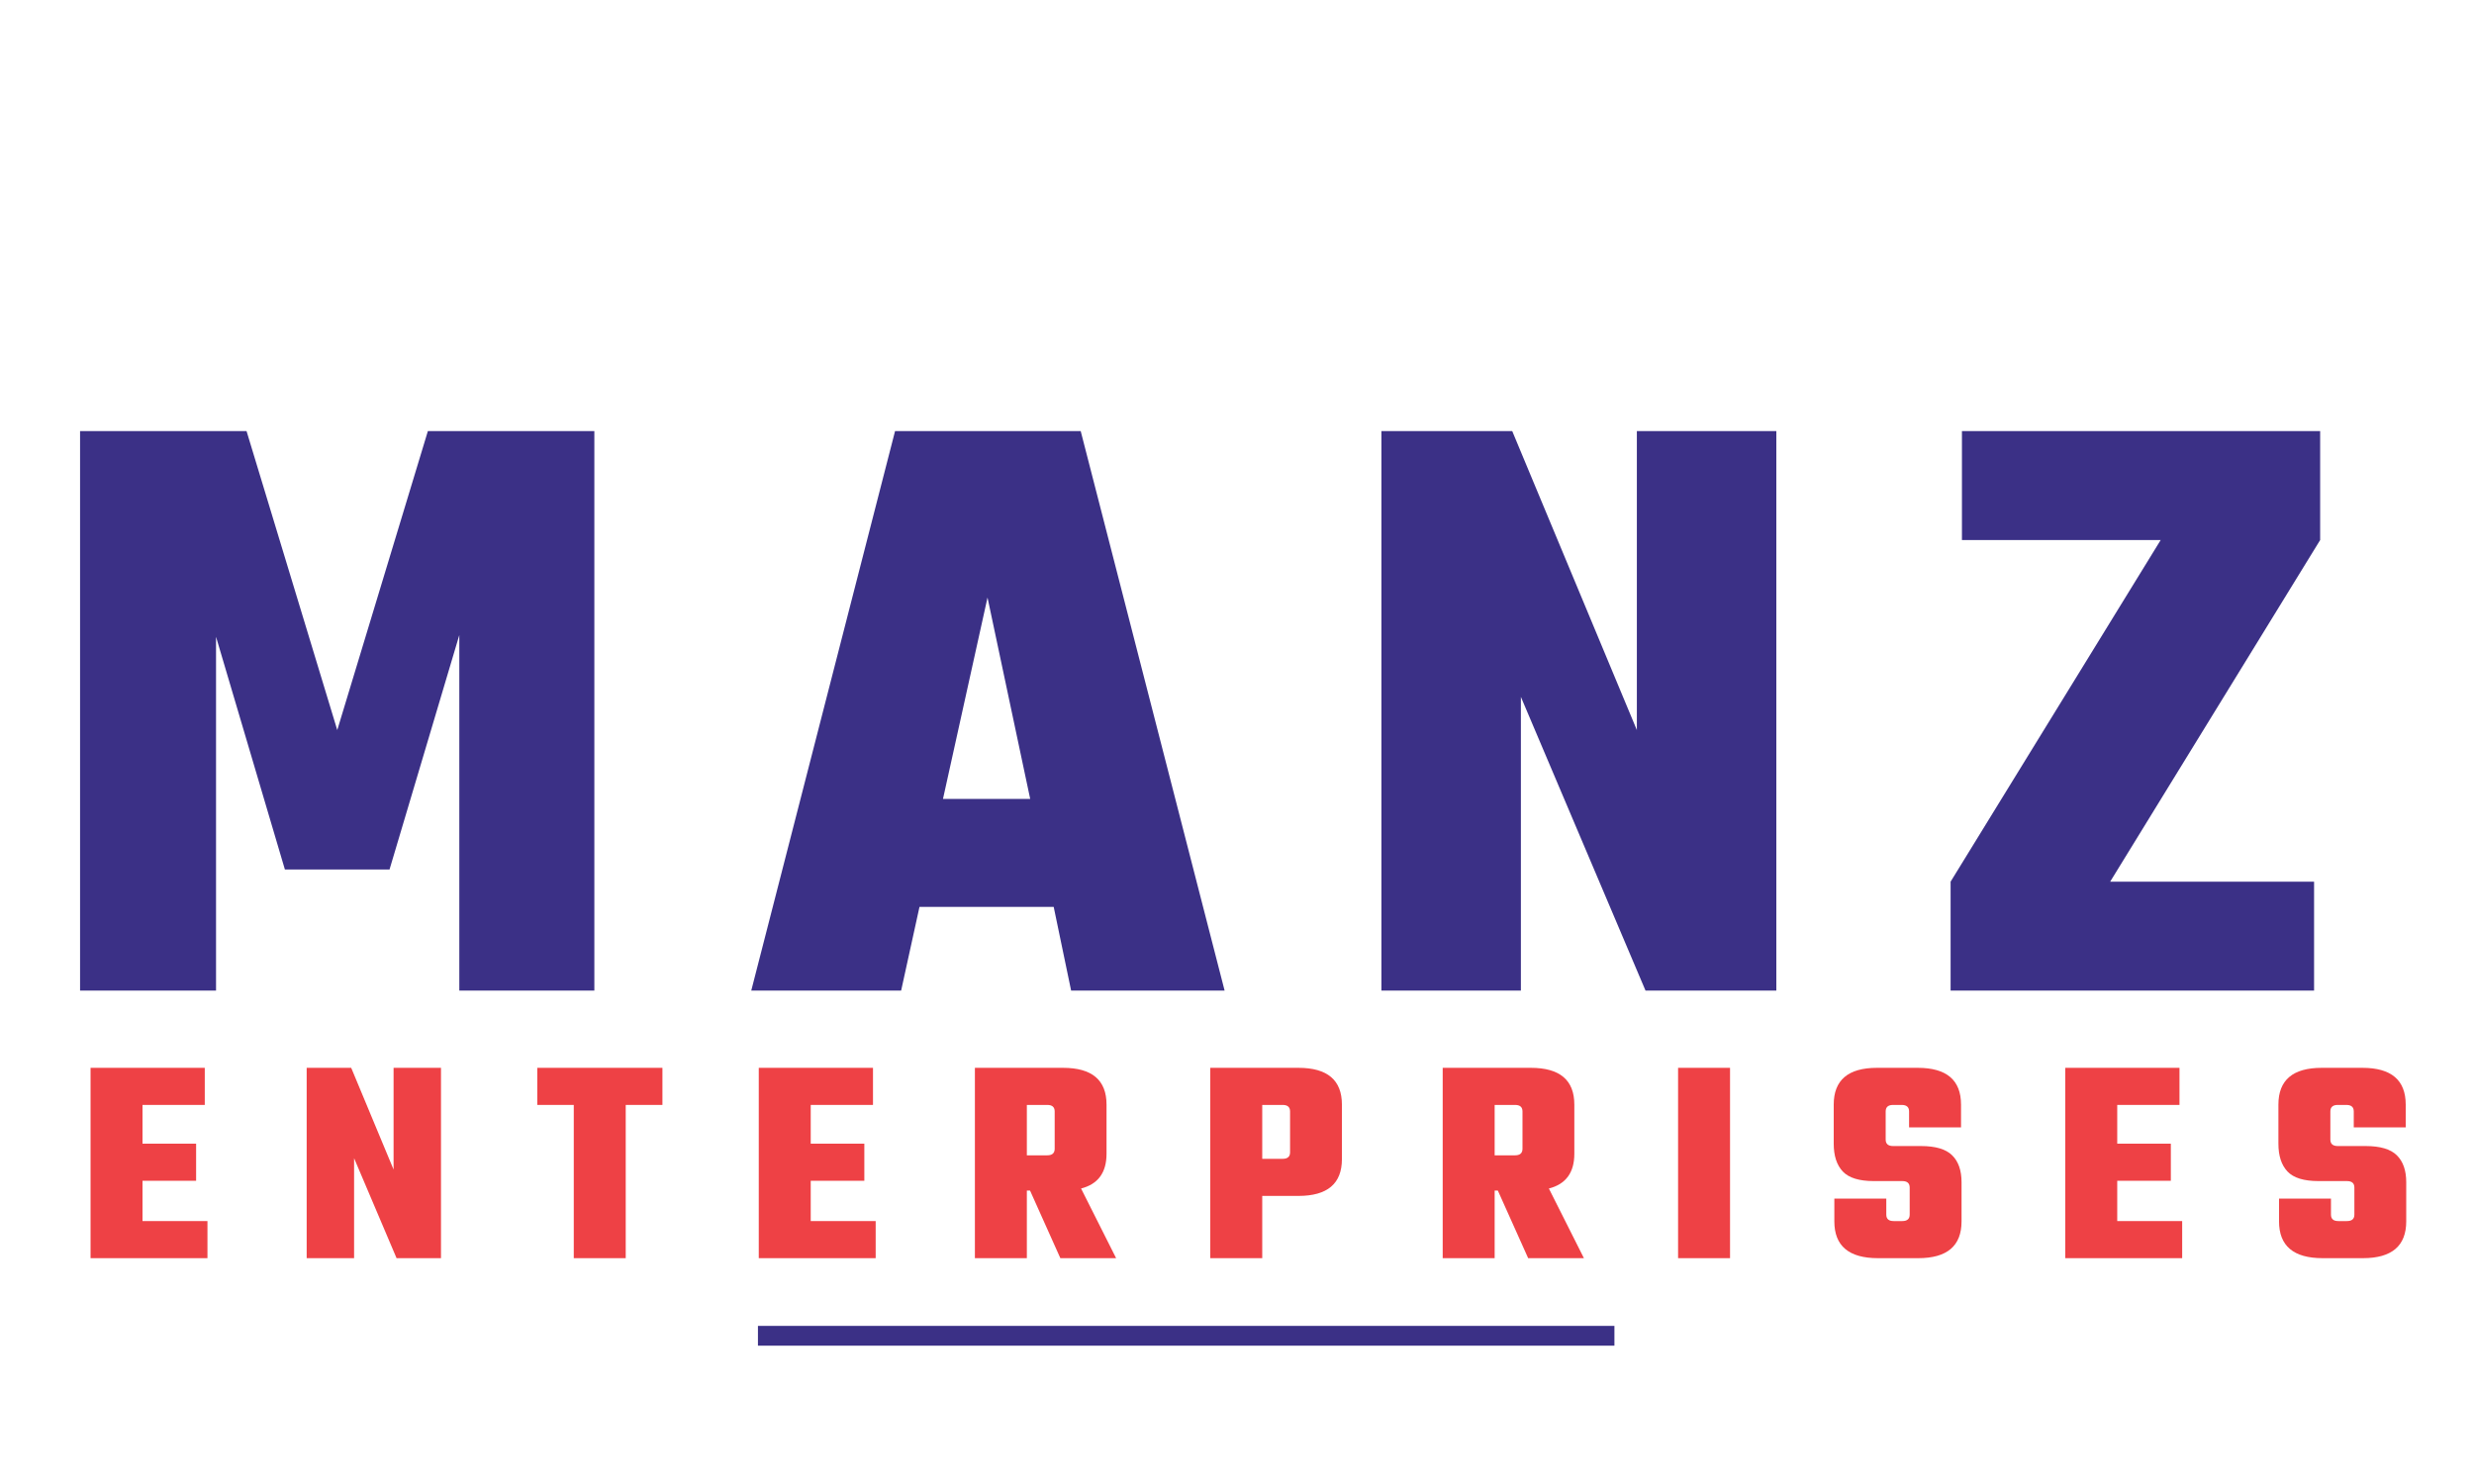 <?xml version="1.0" encoding="UTF-8"?> <svg xmlns="http://www.w3.org/2000/svg" xmlns:xlink="http://www.w3.org/1999/xlink" width="500" zoomAndPan="magnify" viewBox="0 0 375 225" height="300" preserveAspectRatio="xMidYMid meet" version="1.0"><defs><g></g></defs><g fill="#3b3086" fill-opacity="1"><g transform="translate(6.855, 150.191)"><g><path d="M 25.891 0 L 5.281 0 L 5.281 -84.828 L 30.516 -84.828 L 44.266 -39.5 L 58 -84.828 L 83.234 -84.828 L 83.234 0 L 62.766 0 L 62.766 -53.906 L 52.188 -18.359 L 36.328 -18.359 L 25.891 -53.641 Z M 25.891 0 "></path></g></g></g><g fill="#3b3086" fill-opacity="1"><g transform="translate(113.872, 150.191)"><g><path d="M 48.484 0 L 45.844 -12.688 L 25.5 -12.688 L 22.719 0 L 0 0 L 21.797 -84.828 L 49.938 -84.828 L 71.75 0 Z M 29.062 -29.062 L 42.281 -29.062 L 35.812 -59.594 Z M 29.062 -29.062 "></path></g></g></g><g fill="#3b3086" fill-opacity="1"><g transform="translate(204.109, 150.191)"><g><path d="M 44 -84.828 L 65.141 -84.828 L 65.141 0 L 45.312 0 L 26.422 -44.531 L 26.422 0 L 5.281 0 L 5.281 -84.828 L 25.109 -84.828 L 44 -39.5 Z M 44 -84.828 "></path></g></g></g><g fill="#3b3086" fill-opacity="1"><g transform="translate(293.025, 150.191)"><g><path d="M 58.656 -84.828 L 58.656 -68.312 L 26.828 -16.516 L 57.734 -16.516 L 57.734 0 L 2.641 0 L 2.641 -16.516 L 34.484 -68.312 L 4.359 -68.312 L 4.359 -84.828 Z M 58.656 -84.828 "></path></g></g></g><g fill="#ee4145" fill-opacity="1"><g transform="translate(11.929, 190.76)"><g><path d="M 9.672 -5.625 L 19.516 -5.625 L 19.516 0 L 1.797 0 L 1.797 -28.859 L 19.109 -28.859 L 19.109 -23.234 L 9.672 -23.234 L 9.672 -17.359 L 17.797 -17.359 L 17.797 -11.734 L 9.672 -11.734 Z M 9.672 -5.625 "></path></g></g></g><g fill="#ee4145" fill-opacity="1"><g transform="translate(44.688, 190.76)"><g><path d="M 14.969 -28.859 L 22.156 -28.859 L 22.156 0 L 15.422 0 L 8.984 -15.156 L 8.984 0 L 1.797 0 L 1.797 -28.859 L 8.547 -28.859 L 14.969 -13.438 Z M 14.969 -28.859 "></path></g></g></g><g fill="#ee4145" fill-opacity="1"><g transform="translate(81.22, 190.76)"><g><path d="M 19.188 -28.859 L 19.188 -23.234 L 13.625 -23.234 L 13.625 0 L 5.75 0 L 5.75 -23.234 L 0.219 -23.234 L 0.219 -28.859 Z M 19.188 -28.859 "></path></g></g></g><g fill="#ee4145" fill-opacity="1"><g transform="translate(113.215, 190.76)"><g><path d="M 9.672 -5.625 L 19.516 -5.625 L 19.516 0 L 1.797 0 L 1.797 -28.859 L 19.109 -28.859 L 19.109 -23.234 L 9.672 -23.234 L 9.672 -17.359 L 17.797 -17.359 L 17.797 -11.734 L 9.672 -11.734 Z M 9.672 -5.625 "></path></g></g></g><g fill="#ee4145" fill-opacity="1"><g transform="translate(145.974, 190.76)"><g><path d="M 9.672 -10.25 L 9.672 0 L 1.797 0 L 1.797 -28.859 L 15.156 -28.859 C 19.551 -28.859 21.75 -27 21.75 -23.281 L 21.75 -15.828 C 21.75 -12.973 20.461 -11.219 17.891 -10.562 L 23.203 0 L 14.75 0 L 10.156 -10.25 Z M 12.766 -23.234 L 9.672 -23.234 L 9.672 -15.594 L 12.766 -15.594 C 13.516 -15.594 13.891 -15.926 13.891 -16.594 L 13.891 -22.25 C 13.891 -22.906 13.516 -23.234 12.766 -23.234 Z M 12.766 -23.234 "></path></g></g></g><g fill="#ee4145" fill-opacity="1"><g transform="translate(181.653, 190.76)"><g><path d="M 1.797 -28.859 L 15.156 -28.859 C 19.551 -28.859 21.75 -27 21.75 -23.281 L 21.75 -15.016 C 21.75 -11.297 19.551 -9.438 15.156 -9.438 L 9.672 -9.438 L 9.672 0 L 1.797 0 Z M 13.891 -16.047 L 13.891 -22.25 C 13.891 -22.906 13.516 -23.234 12.766 -23.234 L 9.672 -23.234 L 9.672 -15.062 L 12.766 -15.062 C 13.516 -15.062 13.891 -15.391 13.891 -16.047 Z M 13.891 -16.047 "></path></g></g></g><g fill="#ee4145" fill-opacity="1"><g transform="translate(216.882, 190.76)"><g><path d="M 9.672 -10.25 L 9.672 0 L 1.797 0 L 1.797 -28.859 L 15.156 -28.859 C 19.551 -28.859 21.75 -27 21.75 -23.281 L 21.75 -15.828 C 21.75 -12.973 20.461 -11.219 17.891 -10.562 L 23.203 0 L 14.75 0 L 10.156 -10.25 Z M 12.766 -23.234 L 9.672 -23.234 L 9.672 -15.594 L 12.766 -15.594 C 13.516 -15.594 13.891 -15.926 13.891 -16.594 L 13.891 -22.25 C 13.891 -22.906 13.516 -23.234 12.766 -23.234 Z M 12.766 -23.234 "></path></g></g></g><g fill="#ee4145" fill-opacity="1"><g transform="translate(252.561, 190.76)"><g><path d="M 1.797 -28.859 L 9.672 -28.859 L 9.672 0 L 1.797 0 Z M 1.797 -28.859 "></path></g></g></g><g fill="#ee4145" fill-opacity="1"><g transform="translate(276.605, 190.76)"><g><path d="M 12.859 -6.609 L 12.859 -10.703 C 12.859 -11.359 12.484 -11.688 11.734 -11.688 L 7.422 -11.688 C 5.203 -11.688 3.633 -12.172 2.719 -13.141 C 1.801 -14.117 1.344 -15.523 1.344 -17.359 L 1.344 -23.281 C 1.344 -27 3.531 -28.859 7.906 -28.859 L 14.078 -28.859 C 18.453 -28.859 20.641 -27 20.641 -23.281 L 20.641 -19.828 L 12.766 -19.828 L 12.766 -22.25 C 12.766 -22.906 12.391 -23.234 11.641 -23.234 L 10.344 -23.234 C 9.594 -23.234 9.219 -22.906 9.219 -22.25 L 9.219 -17.984 C 9.219 -17.328 9.594 -17 10.344 -17 L 14.562 -17 C 16.781 -17 18.359 -16.531 19.297 -15.594 C 20.242 -14.664 20.719 -13.305 20.719 -11.516 L 20.719 -5.578 C 20.719 -1.859 18.531 0 14.156 0 L 8.047 0 C 3.641 0 1.438 -1.859 1.438 -5.578 L 1.438 -9.031 L 9.312 -9.031 L 9.312 -6.609 C 9.312 -5.953 9.68 -5.625 10.422 -5.625 L 11.734 -5.625 C 12.484 -5.625 12.859 -5.953 12.859 -6.609 Z M 12.859 -6.609 "></path></g></g></g><g fill="#ee4145" fill-opacity="1"><g transform="translate(311.25, 190.76)"><g><path d="M 9.672 -5.625 L 19.516 -5.625 L 19.516 0 L 1.797 0 L 1.797 -28.859 L 19.109 -28.859 L 19.109 -23.234 L 9.672 -23.234 L 9.672 -17.359 L 17.797 -17.359 L 17.797 -11.734 L 9.672 -11.734 Z M 9.672 -5.625 "></path></g></g></g><g fill="#ee4145" fill-opacity="1"><g transform="translate(344.009, 190.76)"><g><path d="M 12.859 -6.609 L 12.859 -10.703 C 12.859 -11.359 12.484 -11.688 11.734 -11.688 L 7.422 -11.688 C 5.203 -11.688 3.633 -12.172 2.719 -13.141 C 1.801 -14.117 1.344 -15.523 1.344 -17.359 L 1.344 -23.281 C 1.344 -27 3.531 -28.859 7.906 -28.859 L 14.078 -28.859 C 18.453 -28.859 20.641 -27 20.641 -23.281 L 20.641 -19.828 L 12.766 -19.828 L 12.766 -22.25 C 12.766 -22.906 12.391 -23.234 11.641 -23.234 L 10.344 -23.234 C 9.594 -23.234 9.219 -22.906 9.219 -22.25 L 9.219 -17.984 C 9.219 -17.328 9.594 -17 10.344 -17 L 14.562 -17 C 16.781 -17 18.359 -16.531 19.297 -15.594 C 20.242 -14.664 20.719 -13.305 20.719 -11.516 L 20.719 -5.578 C 20.719 -1.859 18.531 0 14.156 0 L 8.047 0 C 3.641 0 1.438 -1.859 1.438 -5.578 L 1.438 -9.031 L 9.312 -9.031 L 9.312 -6.609 C 9.312 -5.953 9.68 -5.625 10.422 -5.625 L 11.734 -5.625 C 12.484 -5.625 12.859 -5.953 12.859 -6.609 Z M 12.859 -6.609 "></path></g></g></g><path stroke-linecap="butt" transform="matrix(0.75, 0, 0, 0.75, 114.886, 201.028)" fill="none" stroke-linejoin="miter" d="M 0.001 1.999 L 173.095 1.999 " stroke="#3b3086" stroke-width="4" stroke-opacity="1" stroke-miterlimit="4"></path></svg> 